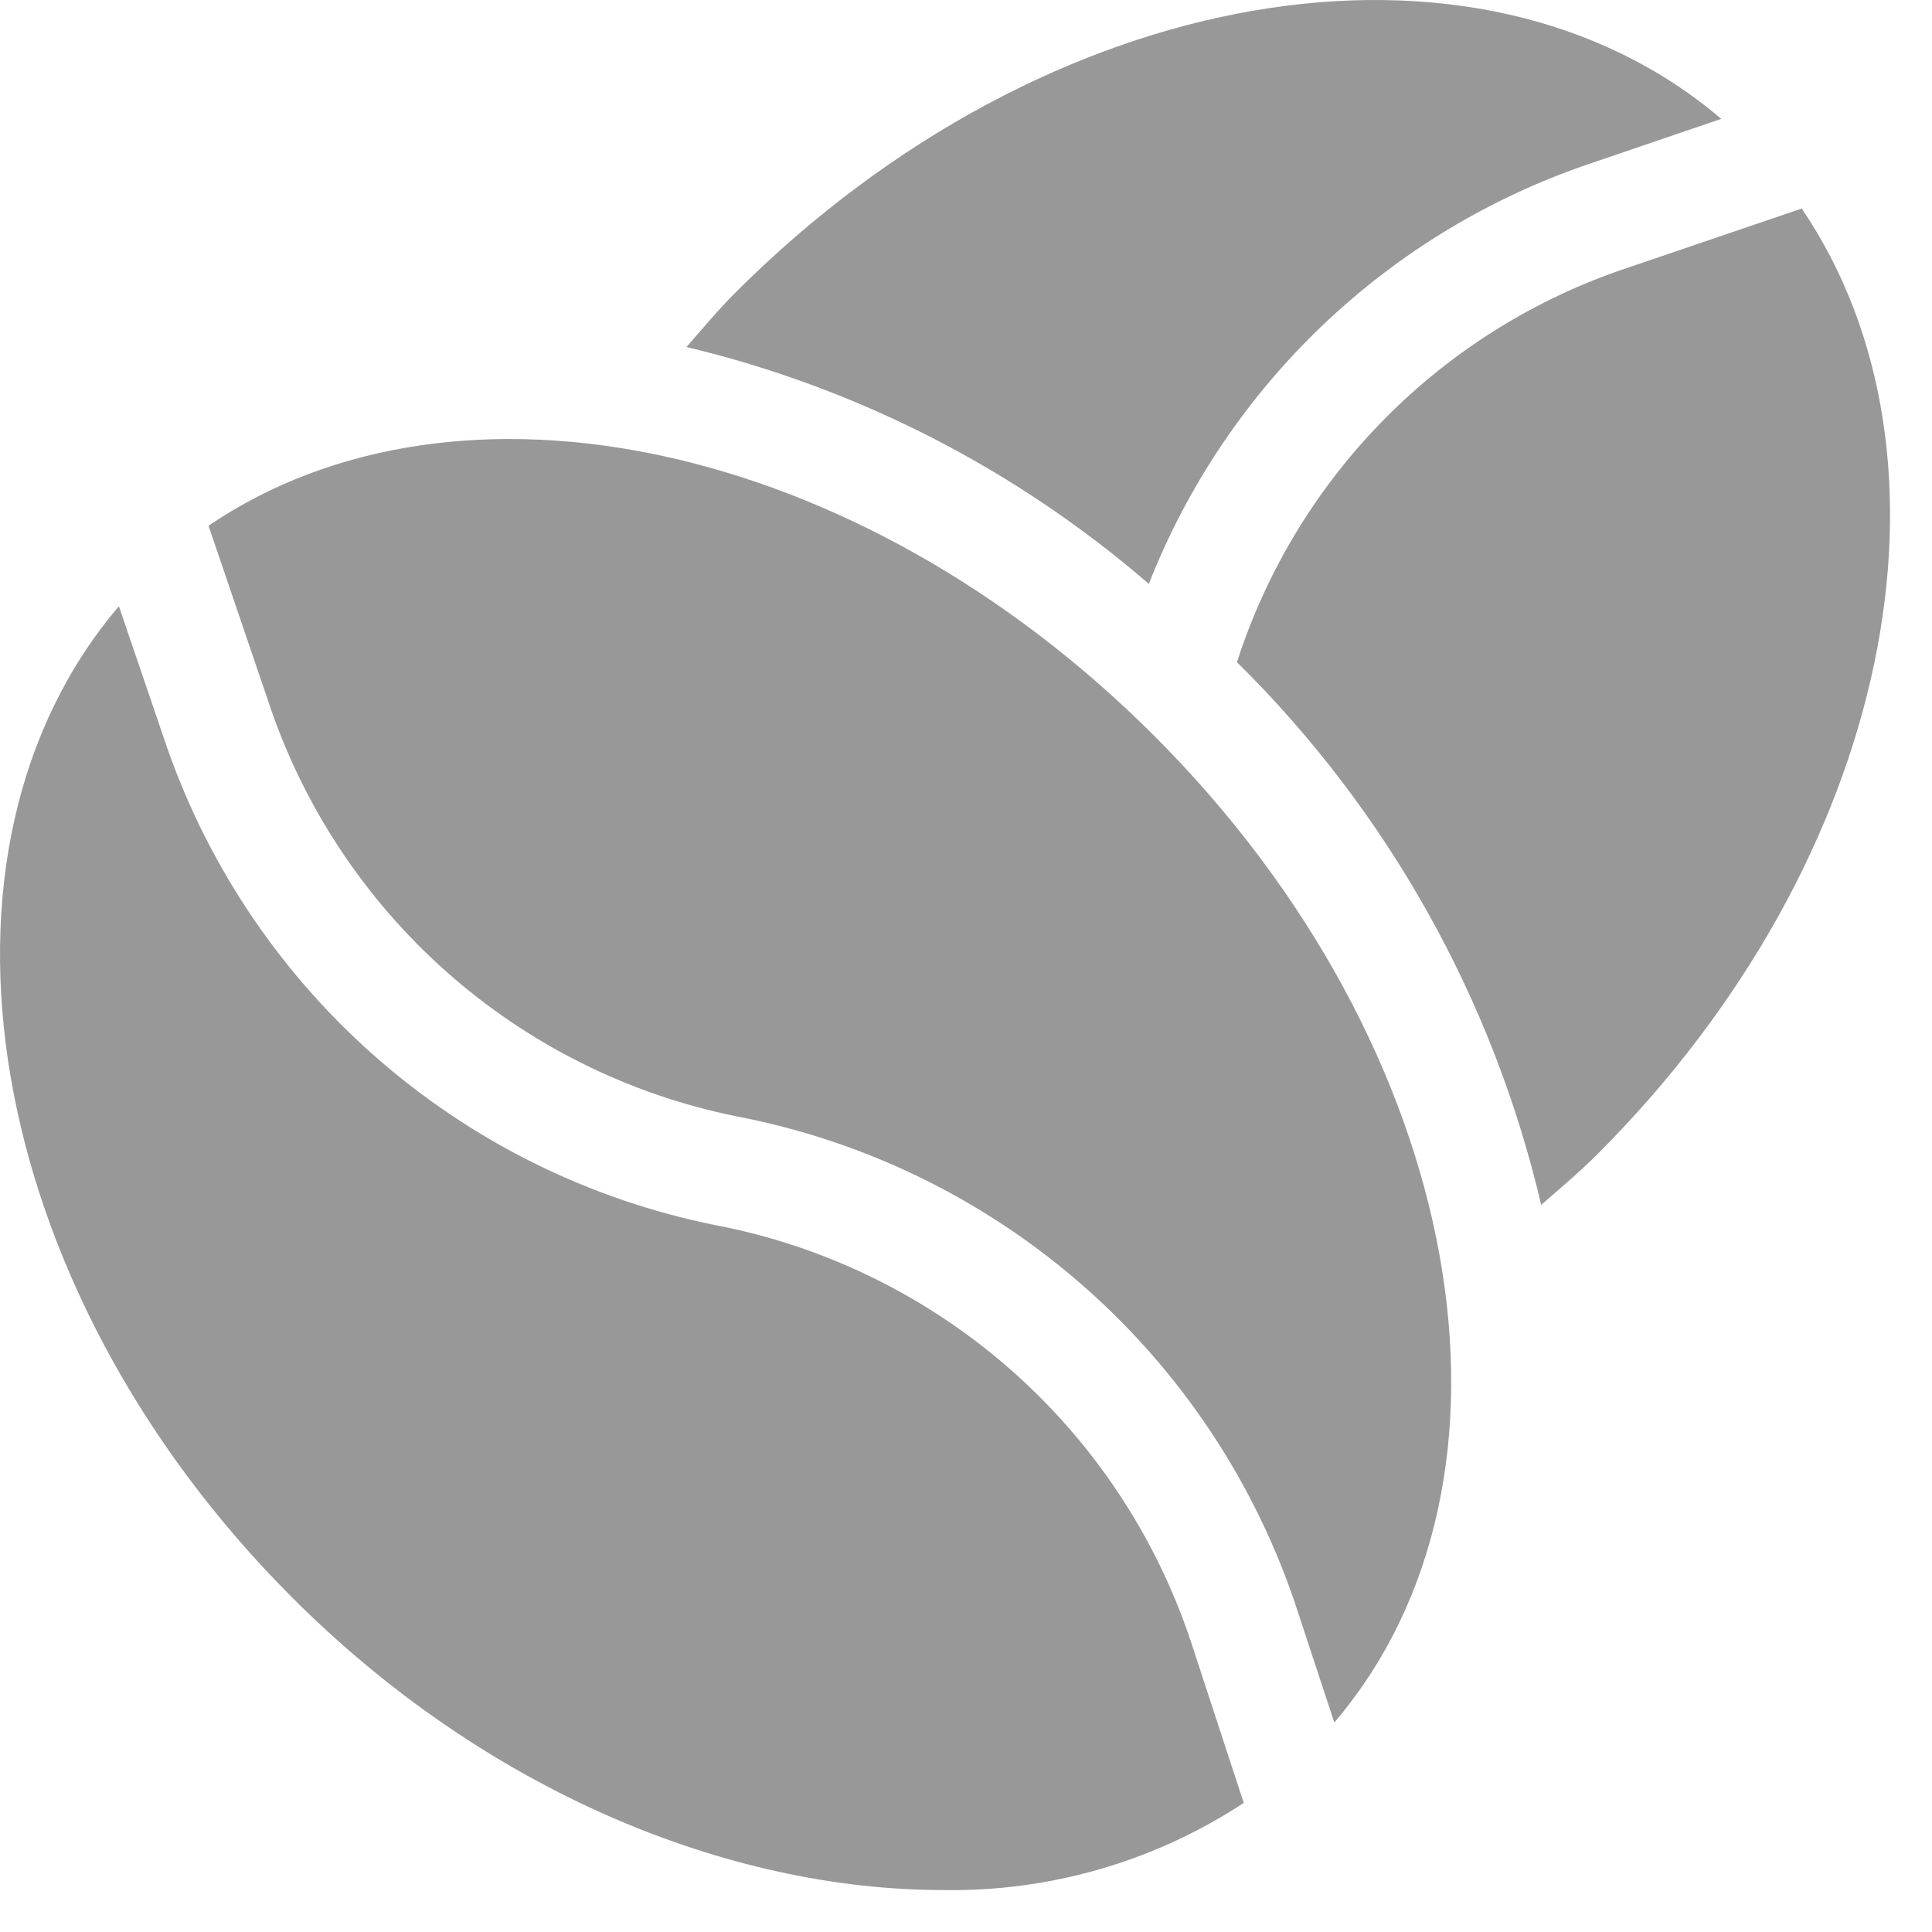 <svg width="46" height="46" viewBox="0 0 46 46" fill="none" xmlns="http://www.w3.org/2000/svg">
          <path d="M17.515 6.962C17.099 7.378 16.728 7.824 16.344 8.262C20.412 9.233 24.188 11.167 27.353 13.902C28.271 11.566 29.689 9.459 31.507 7.729C33.326 5.999 35.501 4.688 37.879 3.888L40.982 2.83C35.178 -2.118 24.951 -0.476 17.515 6.962Z" fill="#989898" />
          <path d="M42.898 4.965L38.731 6.383C36.556 7.11 34.584 8.338 32.972 9.968C31.36 11.598 30.154 13.584 29.451 15.766C33.037 19.304 35.548 23.784 36.695 28.688C37.148 28.292 37.606 27.908 38.035 27.479C45.089 20.428 46.929 10.899 42.898 4.965Z" fill="#989898" />
          <path d="M28.354 39.083C27.517 36.57 26.024 34.325 24.03 32.582C22.035 30.838 19.612 29.659 17.009 29.165C13.992 28.553 11.19 27.156 8.886 25.114C6.582 23.072 4.858 20.458 3.888 17.536L2.831 14.434C-2.119 20.238 -0.475 30.605 6.962 38.042C11.591 42.671 17.36 45.001 22.453 45.001C24.994 45.045 27.489 44.322 29.613 42.927L28.354 39.083Z" fill="#989898" />
          <path d="M27.483 17.521C20.431 10.468 10.9 8.484 4.965 12.518L6.383 16.685C7.203 19.169 8.666 21.392 10.622 23.13C12.578 24.867 14.959 26.056 17.522 26.577C20.584 27.161 23.434 28.552 25.779 30.605C28.124 32.658 29.878 35.3 30.862 38.258L31.769 41.012C36.724 35.209 34.923 24.962 27.483 17.521Z" fill="#989898" />
        </svg>